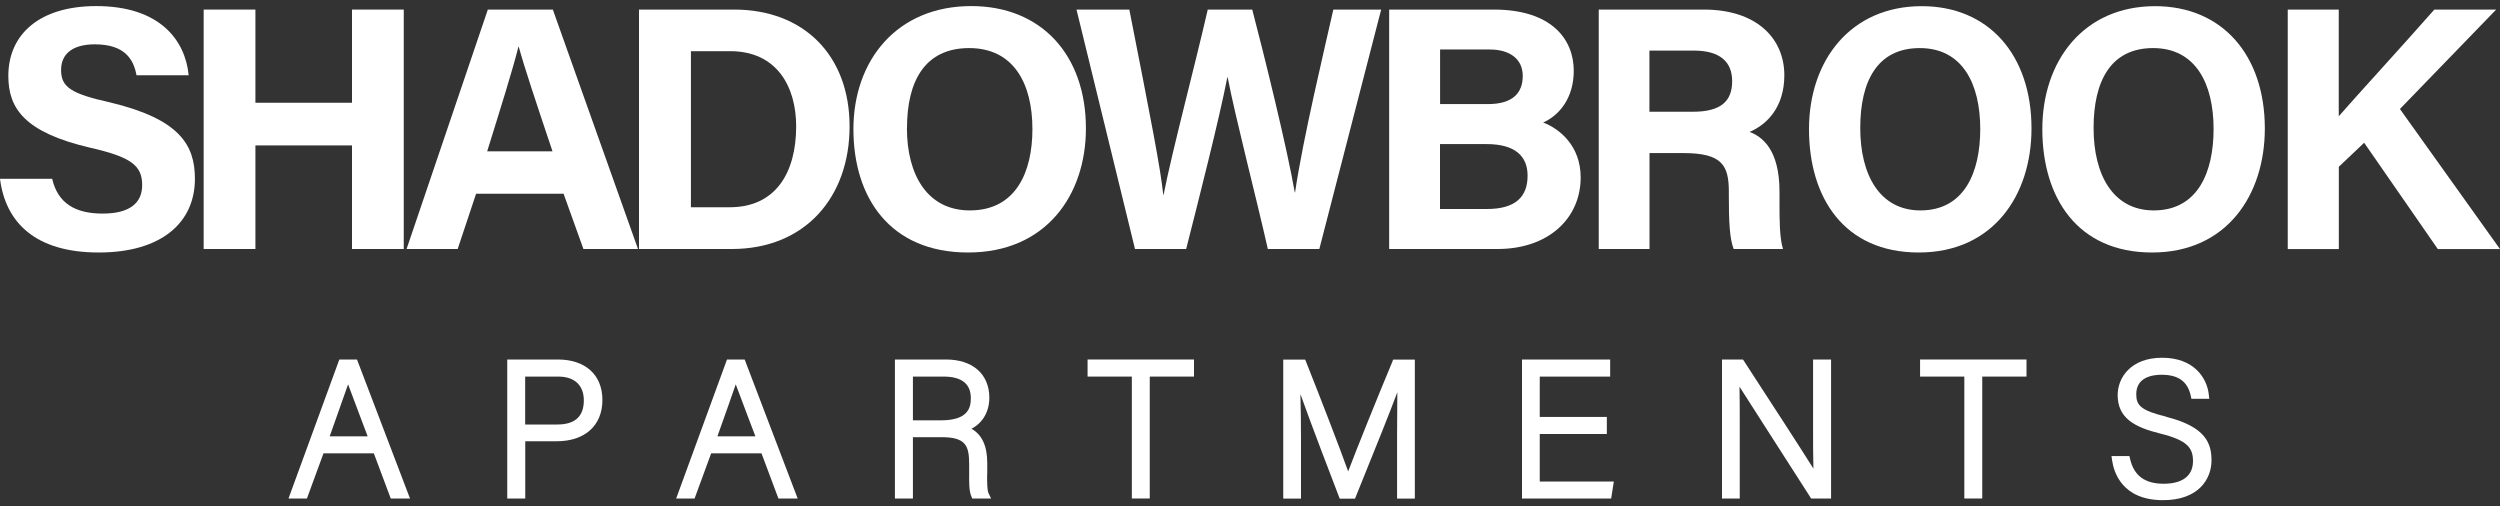 <?xml version="1.0" encoding="UTF-8"?>
<svg id="logos" xmlns="http://www.w3.org/2000/svg" viewBox="0 0 300 60.73">
  <rect x="0" y="0" width="300" height="60.73" fill="#333333" stroke="none"/>
  <defs>
    <style>
      .cls-1 {
        fill: #fff;
      }
    </style>
  </defs>
  <g>
    <path class="cls-1" d="M6.26,21.46c.67,2.88,2.71,4.17,6.05,4.17s4.75-1.33,4.75-3.42c0-2.38-1.38-3.38-6.3-4.5C2.92,15.87,1,12.99,1,9.11,1,4.11,4.75.73,11.55.73c7.63,0,10.68,4.09,11.09,8.3h-6.26c-.33-1.79-1.29-3.71-5-3.71-2.54,0-4.05,1.04-4.05,3.09s1.21,2.84,5.88,3.88c8.34,2,10.18,5.09,10.18,9.17,0,5.21-3.96,8.84-11.55,8.84S.67,26.71,0,21.46h6.26Z"/>
    <path class="cls-1" d="M24.44,1.15h6.21v11.18h11.59V1.15h6.21v28.73h-6.21v-12.43h-11.59v12.43h-6.21V1.15Z"/>
    <path class="cls-1" d="M57.13,23.25l-2.21,6.63h-6.13L58.54,1.15h7.8l10.22,28.73h-6.55l-2.38-6.63h-10.51ZM66.3,18.16c-2.04-6.09-3.34-9.97-4.05-12.55h-.04c-.71,2.84-2.13,7.34-3.75,12.55h7.84Z"/>
    <path class="cls-1" d="M76.68,1.15h11.43c8.34,0,13.84,5.5,13.84,14.01s-5.34,14.72-14.14,14.72h-11.13V1.15ZM82.9,24.87h4.67c5.5,0,7.97-4.13,7.97-9.72,0-4.71-2.29-9.01-7.92-9.01h-4.71v18.72Z"/>
    <path class="cls-1" d="M130.31,15.41c0,8.01-4.8,14.89-14.14,14.89s-13.76-6.55-13.76-14.8S107.62.73,116.55.73c8.42,0,13.76,5.88,13.76,14.68ZM108.83,15.37c0,5.63,2.46,9.88,7.55,9.88,5.55,0,7.51-4.63,7.51-9.76,0-5.46-2.25-9.72-7.59-9.72s-7.46,4-7.46,9.59Z"/>
    <path class="cls-1" d="M136.2,29.88l-7.02-28.73h6.34c2.59,13.18,3.75,19.06,4.07,22.23h.04c1.04-5.3,3.71-15.3,5.3-22.23h5.34c1.44,5.5,4.19,16.64,5.1,21.93h.04c.92-6.34,3.59-17.47,4.59-21.93h5.74l-7.42,28.73h-6.18c-1.44-6.38-3.87-15.68-4.82-20.6h-.04c-1,5.13-3.47,14.8-4.94,20.6h-6.14Z"/>
    <path class="cls-1" d="M166.71,1.15h12.55c6.96,0,9.59,3.59,9.59,7.34,0,3.25-1.71,5.34-3.67,6.21,1.96.75,4.5,2.79,4.5,6.59,0,4.92-3.88,8.59-9.97,8.59h-13.01V1.15ZM178.56,12.49c2.96,0,4.17-1.33,4.17-3.38s-1.58-3.17-3.96-3.17h-5.96v6.55h5.75ZM172.8,25.08h5.63c3.38,0,4.88-1.42,4.88-4,0-2.34-1.5-3.79-4.92-3.79h-5.59v7.8Z"/>
    <path class="cls-1" d="M197.94,18.37v11.51h-6.09V1.15h12.64c6.26,0,9.63,3.42,9.63,7.88,0,3.84-2.09,5.92-4.17,6.8,1.42.54,3.59,2,3.59,7.17v1.42c0,1.92,0,4.13.42,5.46h-5.92c-.5-1.25-.58-3.42-.58-6.46v-.42c0-3.13-.79-4.63-5.42-4.63h-4.09ZM197.94,13.41h5.21c3.38,0,4.71-1.29,4.71-3.67s-1.54-3.67-4.59-3.67h-5.34v7.34Z"/>
    <path class="cls-1" d="M243.78,15.41c0,8.01-4.59,14.89-13.53,14.89s-13.17-6.55-13.17-14.8,4.99-14.76,13.53-14.76c8.06,0,13.17,5.88,13.17,14.68ZM223.23,15.37c0,5.63,2.35,9.88,7.22,9.88,5.31,0,7.18-4.63,7.18-9.76,0-5.46-2.15-9.72-7.26-9.72s-7.14,4-7.14,9.59Z"/>
    <path class="cls-1" d="M271.78,15.41c0,8.01-4.59,14.89-13.53,14.89s-13.17-6.55-13.17-14.8,4.99-14.76,13.53-14.76c8.06,0,13.17,5.88,13.17,14.68ZM251.23,15.37c0,5.63,2.35,9.88,7.22,9.88,5.31,0,7.18-4.63,7.18-9.76,0-5.46-2.15-9.72-7.26-9.72s-7.14,4-7.14,9.59Z"/>
    <path class="cls-1" d="M274.52,1.15h6.13v12.8c1.92-2.21,7.84-8.67,11.47-12.8h7.42l-11.55,11.93,12.01,16.81h-7.46l-8.84-12.76-3.04,2.88v9.88h-6.13V1.15Z"/>
  </g>
  <g>
    <path class="cls-1" d="M40.72,43.14l-6.1,16.68h2.21l1.99-5.42h6.04l2.03,5.42h2.31l-6.36-16.68h-2.12ZM44.12,52.36h-4.56l.16-.44c.89-2.49,1.59-4.47,2.05-5.8.33.9.81,2.16,1.48,3.94l.87,2.3Z"/>
    <path class="cls-1" d="M66.95,43.14h-6.08v16.68h2.16v-6.87h3.79c3.37,0,5.47-1.9,5.47-4.95s-2.09-4.86-5.34-4.86ZM66.9,50.94h-3.88v-5.75h3.97c1.95,0,3.07,1.04,3.07,2.86,0,1.91-1.06,2.89-3.16,2.89Z"/>
    <path class="cls-1" d="M87.24,43.14l-6.1,16.68h2.21l1.99-5.42h6.04l2.03,5.42h2.31l-6.36-16.68h-2.12ZM90.65,52.36h-4.56l.14-.4c.89-2.51,1.61-4.51,2.06-5.84.33.9.81,2.17,1.49,3.96l.87,2.28Z"/>
    <path class="cls-1" d="M118.47,56.83c0-.23,0-.45,0-.65v-.61c0-2.04-.62-3.4-1.89-4.12,1.34-.7,2.14-2.05,2.14-3.72,0-2.83-1.99-4.59-5.2-4.59h-6.13v16.68h2.16v-7.36h3.41c2.87,0,3.34.95,3.34,3.22v1.05c-.01,1.17-.02,2.17.26,2.83l.11.26h2.26l-.3-.62c-.19-.4-.18-1.49-.17-2.37ZM109.55,45.19h3.68c2.17,0,3.27.87,3.27,2.59,0,1.24-.41,2.66-3.59,2.66h-3.36v-5.25Z"/>
    <polygon class="cls-1" points="130.51 45.19 135.82 45.19 135.82 59.82 137.97 59.82 137.97 45.19 143.28 45.19 143.28 43.14 130.51 43.14 130.51 45.19"/>
    <path class="cls-1" d="M167.08,43.41c-1.87,4.48-4.32,10.56-5.3,13.16-.97-2.72-3.2-8.5-5.05-13.15l-.11-.27h-2.63v16.68h2.13v-7.14c0-1.59-.02-3.63-.07-5.4,1.38,3.87,3.76,10.06,4.61,12.27l.11.28h1.83l1.06-2.63c1.39-3.43,3.02-7.46,4.02-10.14-.02,1.63-.03,3.52-.03,5.08v7.68h2.13v-16.68h-2.6l-.11.27Z"/>
    <polygon class="cls-1" points="184.77 52.08 192.82 52.08 192.82 50.03 184.77 50.03 184.77 45.19 193.22 45.19 193.22 43.14 182.64 43.14 182.64 59.82 193.34 59.82 193.66 57.78 184.77 57.78 184.77 52.08"/>
    <path class="cls-1" d="M217.57,51.65c0,1.58,0,3.11.04,4.58-1.61-2.56-4.8-7.48-7.07-10.96l-1.38-2.13h-2.52v16.68h2.13v-8.93c0-1.65,0-3.13-.03-4.49.72,1.12,1.75,2.73,2.86,4.47,2.02,3.16,4.33,6.77,5.61,8.75l.13.2h2.39v-16.68h-2.16v8.51Z"/>
    <polygon class="cls-1" points="230.41 45.19 235.72 45.19 235.72 59.82 237.87 59.82 237.87 45.19 243.18 45.19 243.18 43.14 230.41 43.14 230.41 45.19"/>
    <path class="cls-1" d="M259.95,50c-3.1-.74-3.6-1.4-3.6-2.69,0-2.04,1.91-2.34,3.04-2.34,2.02,0,3.13.81,3.51,2.55l.07.34h2.14l-.05-.48c-.21-2.05-1.81-4.45-5.6-4.45s-5.34,2.41-5.34,4.48c0,2.78,2.05,3.86,5.12,4.62,3.31.82,3.92,1.76,3.92,3.31,0,1.74-1.25,2.71-3.52,2.71s-3.57-.98-4.03-2.98l-.08-.34h-2.15l.07.49c.2,1.44,1.2,4.8,6.12,4.8,4.29,0,5.81-2.57,5.81-4.77,0-2.02-.66-4.04-5.44-5.23Z"/>
  </g>
</svg>